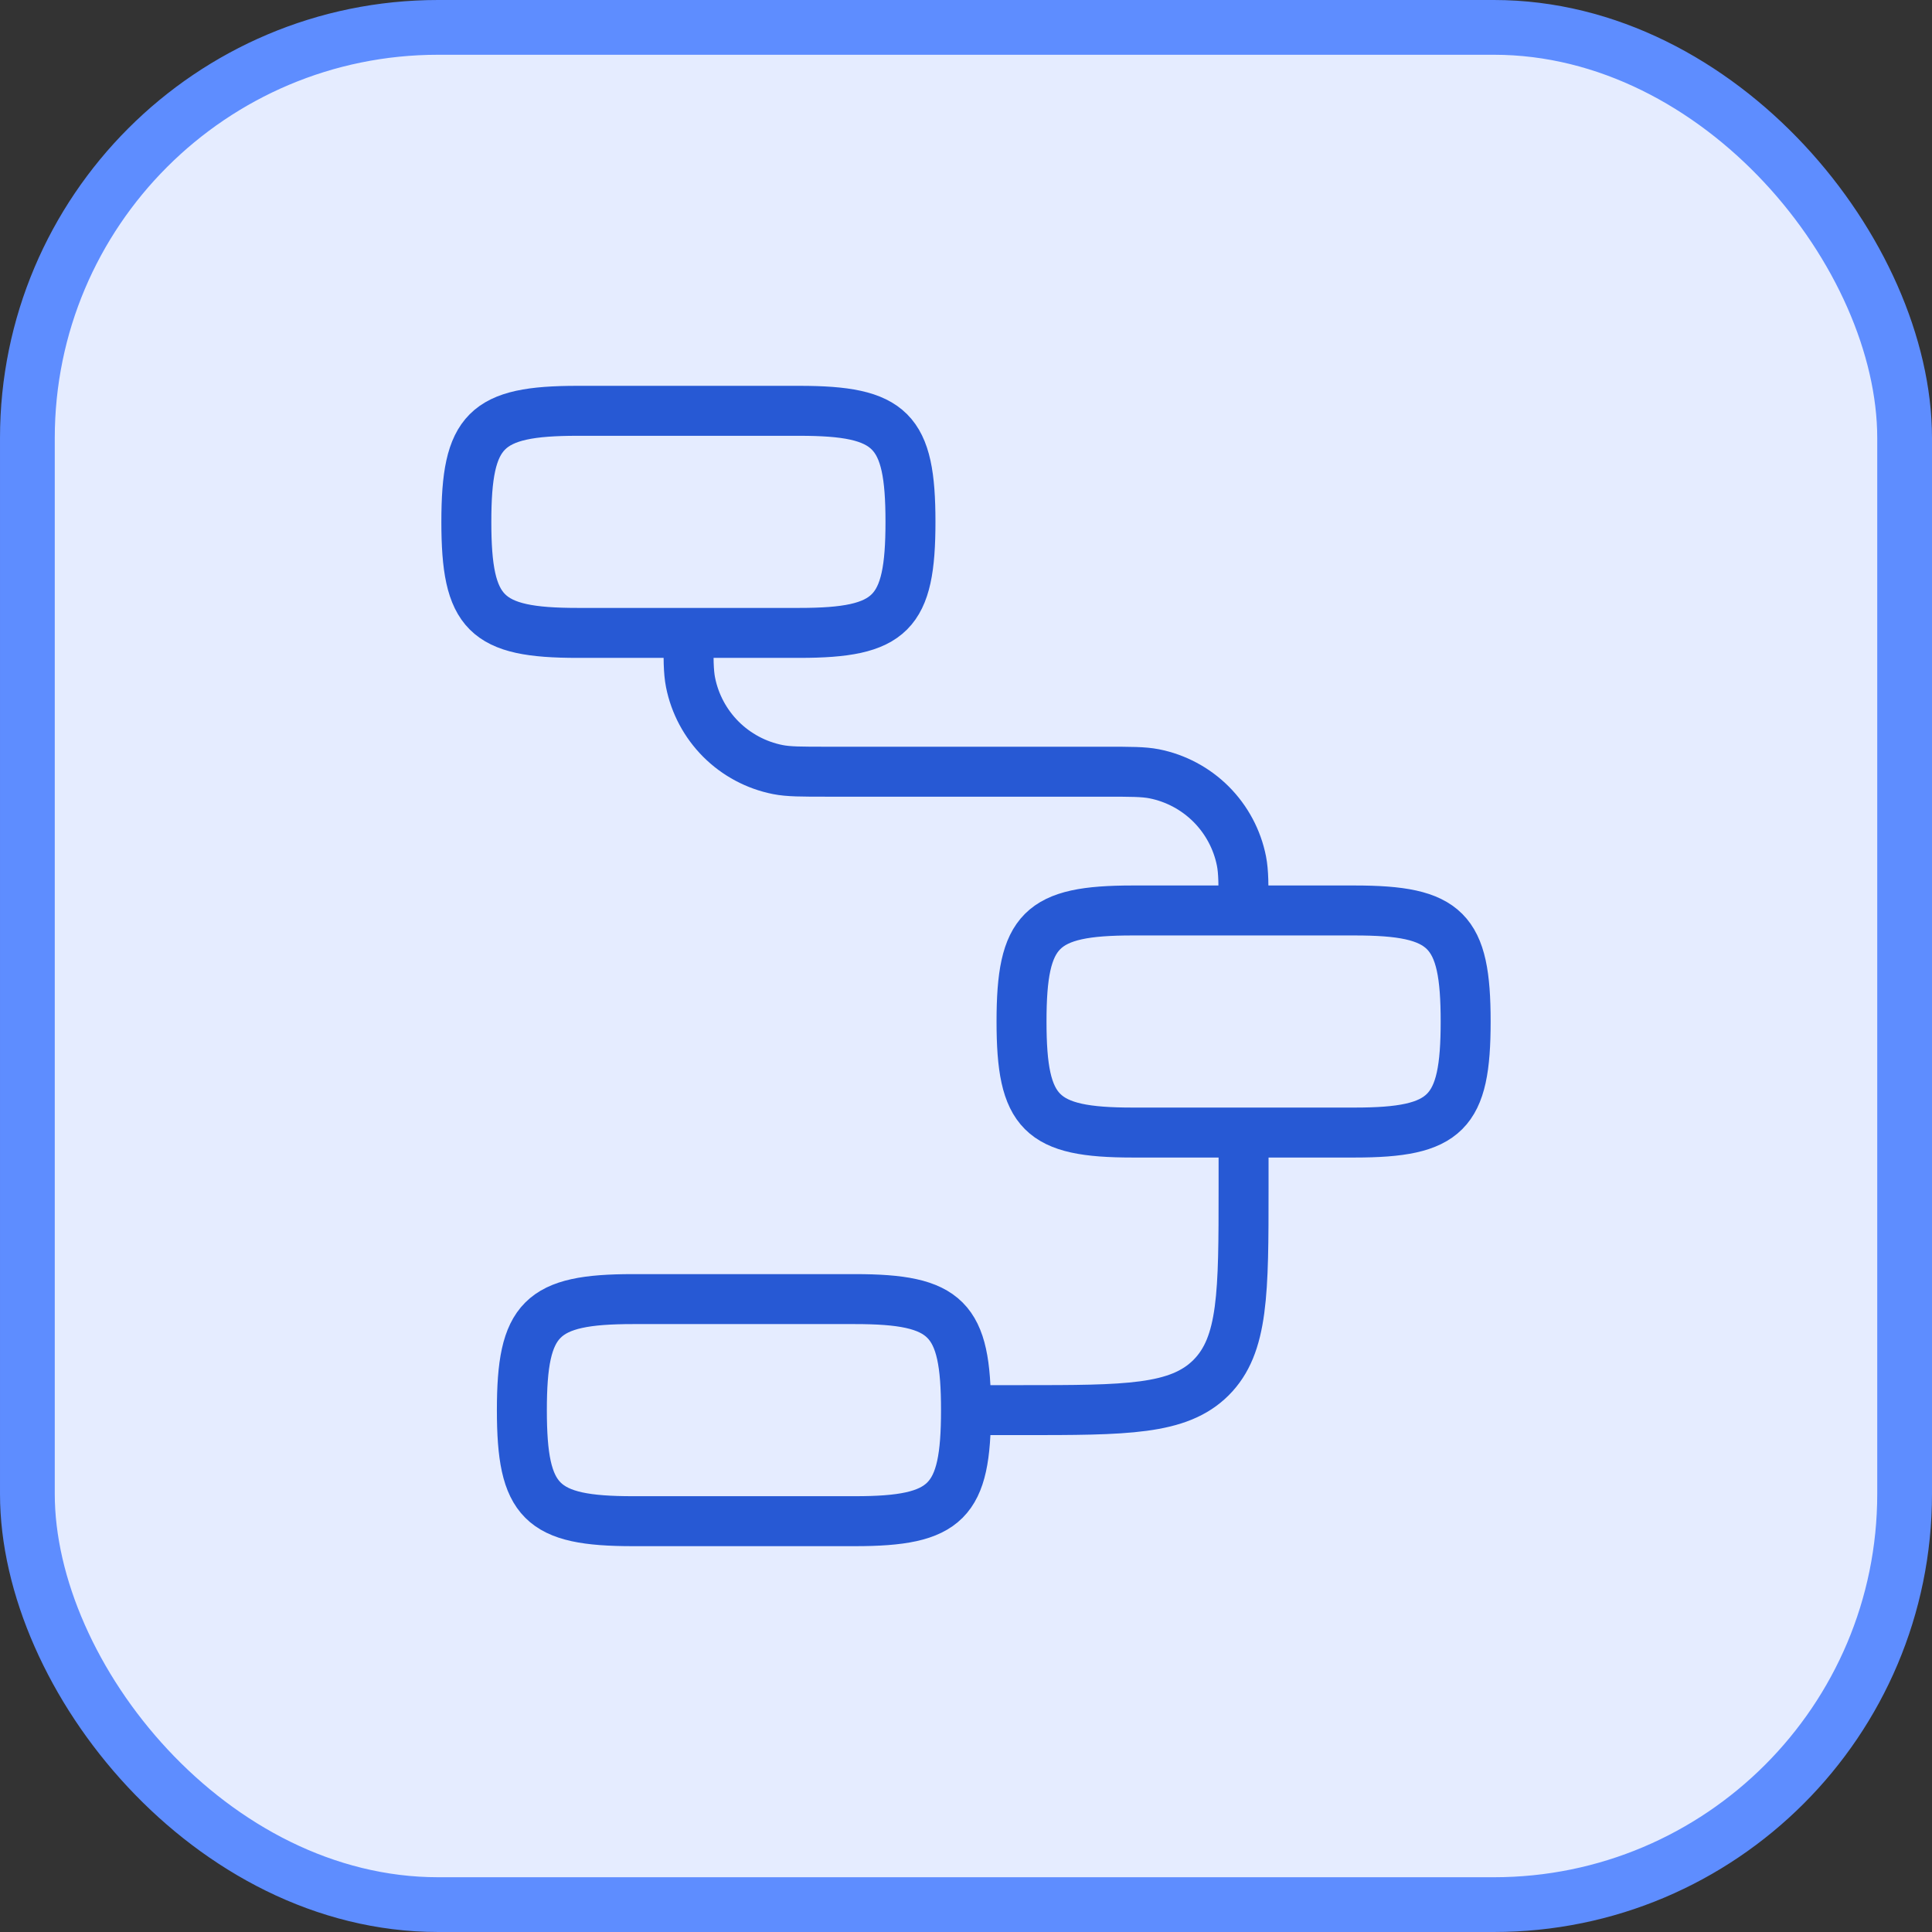 <svg width="58" height="58" viewBox="0 0 58 58" fill="none" xmlns="http://www.w3.org/2000/svg">
<rect x="0" y="0" width="58" height="58" fill="#333333" stroke="none"/>
<rect x="0.822" y="0.822" width="56.356" height="56.356" rx="12.331" fill="#E5ECFF"/>
<rect x="0.822" y="0.822" width="56.356" height="56.356" rx="12.331" stroke="#5E8DFF" stroke-width="1.644"/>
<path d="M29 42.333C29 39.575 28.425 39 25.667 39H19C16.242 39 15.667 39.575 15.667 42.333C15.667 45.092 16.242 45.667 19 45.667H25.667C28.425 45.667 29 45.092 29 42.333ZM29 42.333H30.667C33.81 42.333 35.38 42.333 36.357 41.357C37.333 40.38 37.333 38.81 37.333 35.667V34M37.333 27.333C37.333 26.558 37.333 26.172 37.27 25.85C37.142 25.203 36.824 24.609 36.358 24.142C35.891 23.676 35.297 23.358 34.65 23.23C34.328 23.167 33.942 23.167 33.167 23.167H24.833C24.058 23.167 23.672 23.167 23.35 23.103C22.703 22.975 22.109 22.657 21.642 22.191C21.176 21.724 20.858 21.13 20.73 20.483C20.667 20.162 20.667 19.775 20.667 19M14 15.667C14 12.908 14.575 12.333 17.333 12.333H24C26.758 12.333 27.333 12.908 27.333 15.667C27.333 18.425 26.758 19 24 19H17.333C14.575 19 14 18.425 14 15.667ZM30.667 30.667C30.667 27.908 31.242 27.333 34 27.333H40.667C43.425 27.333 44 27.908 44 30.667C44 33.425 43.425 34 40.667 34H34C31.242 34 30.667 33.425 30.667 30.667Z" stroke="#2759D4" stroke-width="1.5" stroke-linecap="round" stroke-linejoin="round"/>
</svg>
